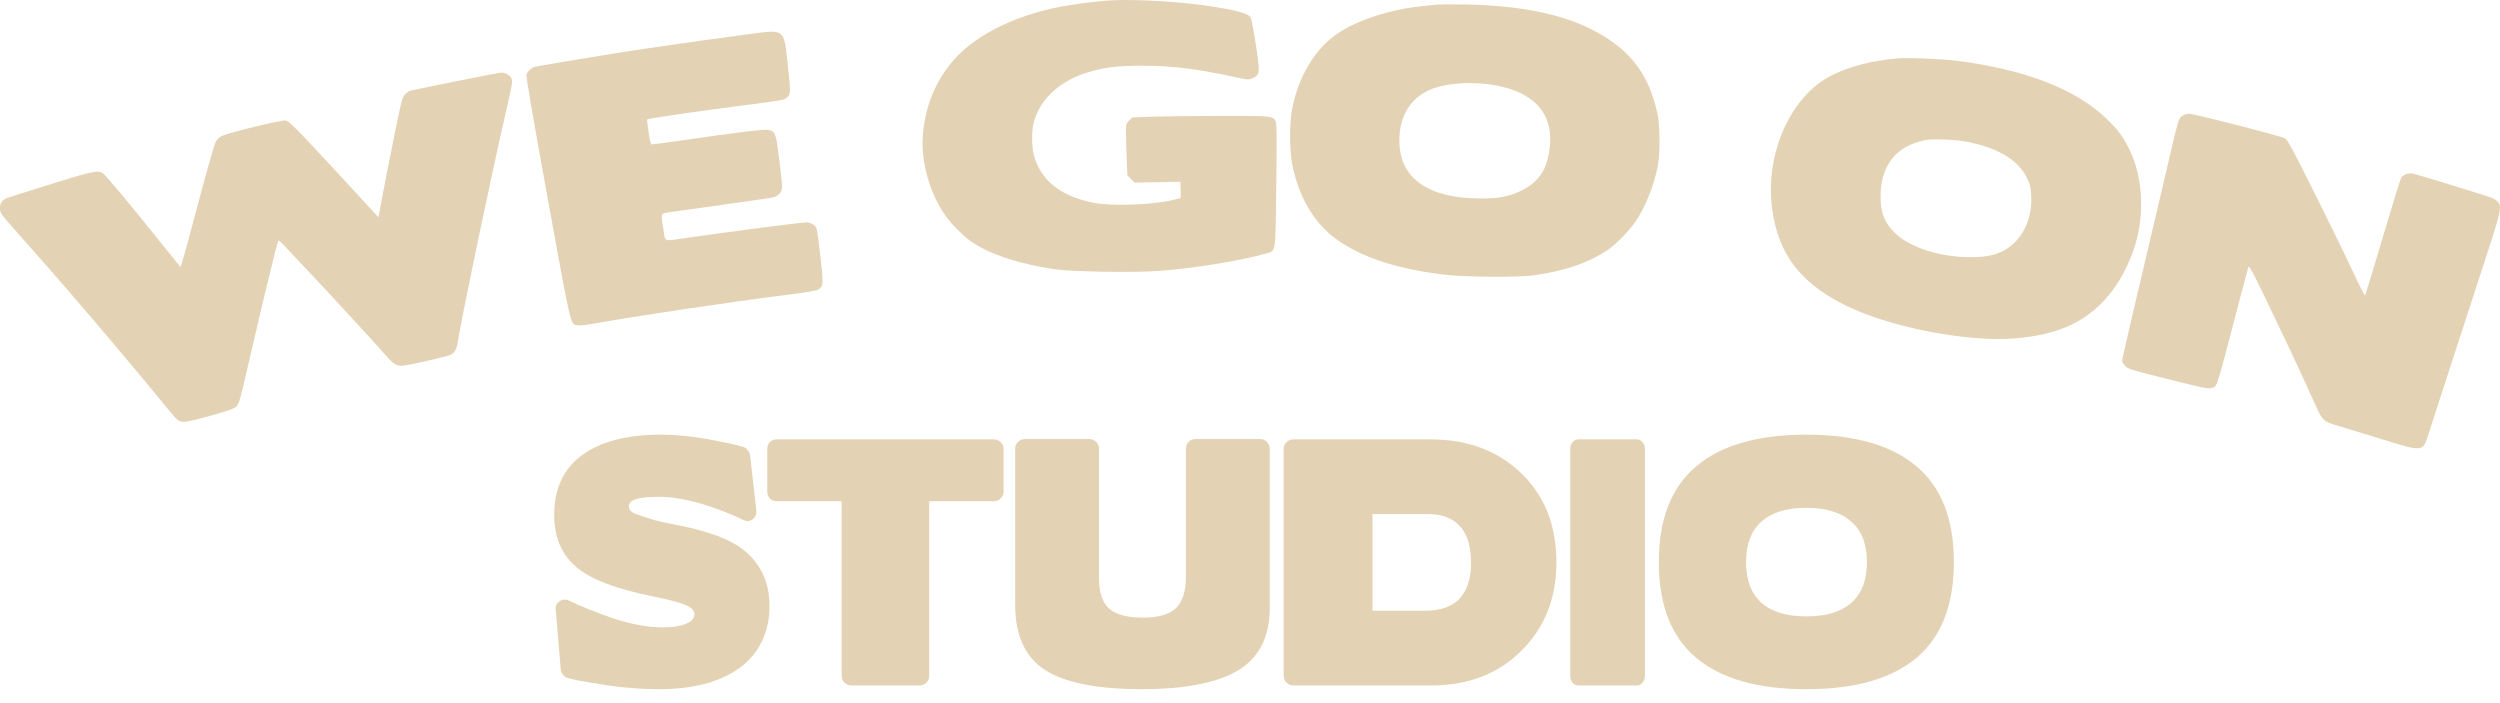 <svg width="160" height="45" viewBox="0 0 160 45" fill="none" xmlns="http://www.w3.org/2000/svg">
<path fill-rule="evenodd" clip-rule="evenodd" d="M71.118 0.023C70.16 0.079 68.671 0.269 67.741 0.455C65.208 0.963 62.96 2.001 61.55 3.314C60.066 4.697 59.182 6.635 59.053 8.79C58.953 10.453 59.544 12.463 60.54 13.851C60.893 14.342 61.628 15.081 62.102 15.421C63.261 16.252 65.317 16.933 67.606 17.243C68.728 17.395 72.594 17.454 74.114 17.343C76.384 17.177 79.46 16.679 81.025 16.224C81.671 16.037 81.629 16.318 81.682 11.864C81.719 8.815 81.711 7.935 81.645 7.789C81.473 7.411 81.469 7.411 78.027 7.418C76.289 7.422 74.329 7.445 73.672 7.469L72.478 7.513L72.271 7.711C72.069 7.904 72.064 7.926 72.064 8.528C72.064 8.868 72.084 9.614 72.108 10.187L72.153 11.227L72.609 11.685L75.542 11.633L75.562 12.156C75.573 12.444 75.566 12.68 75.548 12.68C75.53 12.68 75.338 12.726 75.123 12.782C73.835 13.119 71.134 13.215 69.934 12.968C67.824 12.532 66.571 11.508 66.156 9.879C66.024 9.363 66.024 8.365 66.155 7.848C66.542 6.329 67.896 5.107 69.774 4.583C70.816 4.293 71.55 4.21 73.111 4.208C74.987 4.205 76.583 4.399 78.966 4.919C79.804 5.102 79.911 5.112 80.114 5.026C80.529 4.85 80.599 4.709 80.546 4.154C80.457 3.205 80.119 1.2 80.031 1.094C79.832 0.854 79.168 0.668 77.636 0.422C75.732 0.117 72.704 -0.068 71.118 0.023ZM91.988 0.291C91.858 0.306 91.417 0.352 91.008 0.393C89.006 0.592 86.832 1.3 85.584 2.158C84.186 3.12 83.157 4.798 82.724 6.822C82.51 7.822 82.512 9.643 82.728 10.653C83.192 12.828 84.239 14.48 85.793 15.495C87.447 16.575 89.597 17.244 92.51 17.587C93.771 17.735 97.24 17.758 98.167 17.623C100.182 17.331 101.625 16.838 102.866 16.018C103.389 15.672 104.271 14.775 104.681 14.172C105.281 13.288 105.823 11.954 106.083 10.721C106.252 9.919 106.249 8.08 106.077 7.28C105.509 4.643 104.231 3.041 101.716 1.81C99.758 0.853 97.103 0.342 93.811 0.289C92.938 0.275 92.118 0.276 91.988 0.291ZM47.716 2.215C44.402 2.658 41.5 3.074 39.443 3.399C37.906 3.642 34.332 4.244 34.208 4.28C34.025 4.335 33.768 4.576 33.696 4.761C33.654 4.87 34.044 7.149 35.051 12.689C36.593 21.166 36.49 20.731 36.971 20.821C37.086 20.842 37.529 20.797 37.957 20.72C40.583 20.246 46.515 19.359 50.132 18.9C51.59 18.715 52.262 18.603 52.381 18.525C52.703 18.314 52.709 18.221 52.514 16.486C52.415 15.6 52.303 14.775 52.265 14.654C52.187 14.405 51.918 14.233 51.606 14.233C51.267 14.233 46.385 14.867 43.778 15.249C42.449 15.444 42.585 15.503 42.456 14.676C42.286 13.582 42.253 13.664 42.904 13.577C43.21 13.536 44.449 13.362 45.656 13.19C46.863 13.018 48.259 12.82 48.757 12.749C49.587 12.631 49.681 12.603 49.862 12.422C50.11 12.174 50.11 12.156 49.871 10.204C49.665 8.525 49.629 8.424 49.192 8.315C48.95 8.254 47.348 8.448 43.53 9.001C42.64 9.13 41.847 9.235 41.77 9.235C41.642 9.235 41.617 9.162 41.506 8.456C41.439 8.027 41.403 7.657 41.426 7.634C41.466 7.594 44.64 7.124 46.365 6.903C49.746 6.47 50.115 6.413 50.282 6.304C50.616 6.085 50.622 5.999 50.422 4.188C50.154 1.759 50.304 1.869 47.716 2.215ZM121.434 3.738C119.75 3.893 118.396 4.241 117.242 4.816C114.634 6.115 112.984 9.741 113.403 13.254C113.769 16.331 115.35 18.317 118.584 19.763C121.44 21.04 126.033 21.885 128.899 21.661C131.847 21.43 133.715 20.526 135.177 18.623C135.84 17.76 136.471 16.435 136.756 15.306C137.242 13.386 137.079 11.243 136.325 9.653C135.923 8.804 135.553 8.303 134.795 7.578C132.819 5.692 129.631 4.457 125.284 3.894C124.289 3.765 122.103 3.677 121.434 3.738ZM29.143 5.211C27.62 5.517 26.311 5.788 26.234 5.813C26.157 5.839 26.011 5.946 25.91 6.051C25.742 6.227 25.682 6.464 25.198 8.87C24.907 10.315 24.568 12.04 24.444 12.704L24.219 13.91L23.98 13.646C22.893 12.448 20.562 9.93 19.634 8.951C18.733 8.001 18.454 7.746 18.279 7.713C18.025 7.665 14.671 8.479 14.21 8.699C14.043 8.779 13.888 8.919 13.821 9.051C13.688 9.309 13.168 11.161 12.254 14.621C11.889 16.005 11.57 17.115 11.546 17.087C11.522 17.059 10.954 16.352 10.283 15.516C8.379 13.144 6.804 11.254 6.612 11.11C6.29 10.871 5.985 10.932 3.242 11.788C1.812 12.234 0.559 12.631 0.459 12.67C0.133 12.797 0 12.988 0 13.327C0 13.63 0.021 13.66 0.998 14.762C3.091 17.122 4.015 18.182 5.747 20.21C7.505 22.268 9.786 24.99 10.7 26.12C11.364 26.942 11.434 26.998 11.795 26.998C11.966 26.998 12.733 26.818 13.53 26.591C14.689 26.261 14.994 26.149 15.141 26C15.302 25.836 15.389 25.525 15.932 23.148C16.474 20.781 17.018 18.498 17.603 16.141C17.707 15.723 17.811 15.381 17.835 15.381C17.858 15.381 18.055 15.571 18.271 15.803C18.487 16.035 19.109 16.696 19.653 17.272C20.516 18.185 21.065 18.777 22.823 20.686C23.704 21.644 24.449 22.464 24.759 22.82C25.191 23.316 25.417 23.442 25.803 23.404C26.251 23.359 28.643 22.81 28.846 22.706C29.083 22.583 29.217 22.362 29.276 21.998C29.561 20.226 31.363 11.597 32.325 7.394C32.824 5.213 32.83 5.179 32.713 4.982C32.593 4.779 32.314 4.638 32.054 4.648C31.976 4.651 30.666 4.904 29.143 5.211ZM95.231 5.389C97.457 5.665 98.82 6.625 99.139 8.141C99.32 9 99.157 10.209 98.765 10.931C98.48 11.453 97.975 11.912 97.359 12.206C96.555 12.591 95.933 12.707 94.723 12.701C91.361 12.684 89.562 11.395 89.558 8.999C89.555 7.349 90.343 6.15 91.757 5.65C92.645 5.336 93.991 5.235 95.231 5.389ZM139.689 7.409C139.429 7.568 139.435 7.551 138.822 10.181C138.575 11.239 138.268 12.546 138.141 13.085C138.013 13.623 137.745 14.763 137.545 15.617C137.344 16.472 136.875 18.471 136.5 20.059C136.126 21.647 135.82 23.007 135.82 23.08C135.82 23.153 135.904 23.306 136.006 23.42C136.18 23.614 136.348 23.666 138.753 24.267C141.021 24.834 141.34 24.898 141.541 24.832C141.919 24.707 141.769 25.181 143.396 18.961C143.654 17.976 143.881 17.125 143.901 17.07C143.922 17.009 144.101 17.294 144.346 17.779C144.716 18.51 146.56 22.364 146.981 23.283C147.074 23.487 147.348 24.08 147.588 24.6C147.828 25.12 148.112 25.743 148.218 25.985C148.616 26.888 148.73 26.993 149.564 27.231C149.787 27.295 151.001 27.665 152.261 28.055C155.135 28.943 155.051 28.951 155.43 27.758C155.557 27.358 155.875 26.378 156.136 25.579C156.397 24.781 156.981 22.988 157.432 21.595C157.884 20.202 158.646 17.859 159.126 16.388C160.109 13.378 160.151 13.157 159.798 12.86C159.688 12.767 159.498 12.66 159.376 12.622C159.254 12.583 158.532 12.356 157.77 12.115C156.424 11.691 154.719 11.179 154.409 11.106C154.178 11.053 153.797 11.181 153.688 11.349C153.634 11.431 153.1 13.154 152.5 15.178C151.9 17.203 151.388 18.882 151.362 18.909C151.337 18.936 151.003 18.283 150.621 17.457C150.239 16.631 149.146 14.39 148.192 12.477C146.755 9.595 146.421 8.975 146.245 8.858C146.028 8.715 140.41 7.274 140.075 7.276C139.982 7.277 139.809 7.336 139.689 7.409ZM126.012 9.097C127.928 9.491 129.182 10.265 129.721 11.385C129.937 11.835 129.97 11.971 129.997 12.543C130.054 13.717 129.685 14.773 128.97 15.485C128.262 16.19 127.477 16.459 126.123 16.461C124.217 16.463 122.334 15.878 121.352 14.979C120.635 14.321 120.356 13.658 120.355 12.606C120.352 10.755 121.201 9.523 122.789 9.075C123.341 8.919 123.486 8.907 124.44 8.931C124.985 8.945 125.581 9.008 126.012 9.097Z" fill="#E4D2B4"/>
<path d="M49.248 38.766C49.248 39.636 49.08 40.406 48.745 41.076C48.424 41.732 47.955 42.288 47.339 42.743C46.737 43.185 45.993 43.526 45.109 43.767C44.239 43.995 43.255 44.109 42.157 44.109C41.568 44.109 40.978 44.082 40.389 44.029C39.813 43.988 39.237 43.921 38.661 43.828C38.528 43.801 38.407 43.781 38.3 43.767C38.206 43.754 38.106 43.734 37.999 43.707V43.727C37.61 43.66 37.276 43.6 36.994 43.546C36.726 43.48 36.519 43.433 36.372 43.406C36.251 43.379 36.144 43.312 36.05 43.205C35.956 43.098 35.903 42.984 35.889 42.863L35.568 39.047C35.541 38.792 35.622 38.605 35.809 38.484C35.997 38.35 36.204 38.337 36.432 38.444C37.088 38.766 37.999 39.134 39.164 39.549C40.369 39.951 41.46 40.152 42.438 40.152C43.041 40.152 43.523 40.078 43.884 39.931C44.259 39.783 44.447 39.569 44.447 39.288C44.447 39.141 44.34 38.993 44.125 38.846C43.777 38.632 42.987 38.404 41.755 38.163C39.438 37.694 37.831 37.085 36.934 36.335C35.956 35.532 35.468 34.407 35.468 32.96C35.468 31.273 36.064 29.994 37.255 29.124C38.461 28.253 40.135 27.818 42.277 27.818C43.215 27.818 44.212 27.912 45.27 28.099C45.779 28.193 46.221 28.28 46.596 28.36C46.984 28.441 47.306 28.521 47.56 28.602C47.667 28.628 47.761 28.695 47.841 28.802C47.935 28.91 47.989 29.017 48.002 29.124L48.404 32.639C48.431 32.894 48.35 33.094 48.163 33.242C47.975 33.376 47.768 33.382 47.54 33.262C47.125 33.061 46.69 32.873 46.234 32.699C45.779 32.525 45.304 32.364 44.808 32.217C43.817 31.936 42.927 31.795 42.137 31.795C41.534 31.795 41.065 31.842 40.73 31.936C40.409 32.03 40.248 32.19 40.248 32.418C40.248 32.632 40.416 32.8 40.751 32.92C41.059 33.027 41.434 33.148 41.876 33.282C42.317 33.402 42.84 33.516 43.442 33.623C45.612 34.052 47.098 34.668 47.902 35.471C48.799 36.328 49.248 37.426 49.248 38.766Z" fill="#E4D2B4"/>
<path d="M58.867 43.868H54.468C54.307 43.868 54.166 43.807 54.046 43.687C53.925 43.566 53.865 43.426 53.865 43.265V32.077H49.707C49.533 32.077 49.386 32.016 49.265 31.896C49.158 31.775 49.104 31.628 49.104 31.454V28.722C49.104 28.561 49.158 28.421 49.265 28.3C49.386 28.18 49.533 28.119 49.707 28.119H63.607C63.782 28.119 63.929 28.18 64.049 28.3C64.17 28.421 64.23 28.561 64.23 28.722V31.454C64.23 31.628 64.17 31.775 64.049 31.896C63.929 32.016 63.782 32.077 63.607 32.077H59.469V43.265C59.469 43.426 59.409 43.566 59.289 43.687C59.181 43.807 59.041 43.868 58.867 43.868Z" fill="#E4D2B4"/>
<path d="M75.898 36.918V28.702C75.898 28.541 75.959 28.401 76.079 28.28C76.2 28.16 76.347 28.099 76.521 28.099H80.659C80.82 28.099 80.96 28.16 81.081 28.28C81.201 28.401 81.262 28.541 81.262 28.702V38.906C81.262 40.848 80.518 42.221 79.032 43.024C77.666 43.747 75.684 44.109 73.086 44.109C70.408 44.109 68.419 43.747 67.12 43.024C65.687 42.221 64.971 40.781 64.971 38.705V28.702C64.971 28.541 65.031 28.401 65.152 28.28C65.272 28.16 65.419 28.099 65.594 28.099H69.712C69.885 28.099 70.033 28.16 70.153 28.28C70.274 28.401 70.334 28.541 70.334 28.702V36.978C70.334 37.902 70.548 38.558 70.977 38.946C71.419 39.335 72.149 39.529 73.166 39.529C74.131 39.529 74.827 39.328 75.255 38.926C75.684 38.511 75.898 37.842 75.898 36.918Z" fill="#E4D2B4"/>
<path d="M82.778 28.119H91.536C93.933 28.119 95.881 28.849 97.381 30.309C98.868 31.755 99.611 33.65 99.611 35.994C99.611 38.283 98.861 40.172 97.361 41.658C95.874 43.131 93.96 43.868 91.616 43.868H82.778C82.603 43.868 82.456 43.807 82.336 43.687C82.215 43.566 82.155 43.426 82.155 43.265V28.722C82.155 28.561 82.215 28.421 82.336 28.3C82.456 28.18 82.603 28.119 82.778 28.119ZM94.147 36.014C94.147 34.983 93.913 34.206 93.444 33.684C92.975 33.161 92.286 32.9 91.375 32.9H87.84V39.087H91.214C92.178 39.087 92.908 38.833 93.404 38.324C93.899 37.801 94.147 37.031 94.147 36.014Z" fill="#E4D2B4"/>
<path d="M104.755 43.868H101.019C100.871 43.868 100.744 43.807 100.637 43.687C100.543 43.566 100.496 43.426 100.496 43.265V28.722C100.496 28.561 100.543 28.421 100.637 28.3C100.744 28.18 100.871 28.119 101.019 28.119H104.755C104.902 28.119 105.023 28.18 105.116 28.3C105.224 28.421 105.277 28.561 105.277 28.722V43.265C105.277 43.426 105.224 43.566 105.116 43.687C105.023 43.807 104.902 43.868 104.755 43.868Z" fill="#E4D2B4"/>
<path d="M125.048 35.974C125.048 38.719 124.251 40.761 122.657 42.1C121.064 43.439 118.713 44.109 115.607 44.109C112.5 44.109 110.149 43.439 108.556 42.1C106.962 40.761 106.165 38.719 106.165 35.974C106.165 33.228 106.962 31.186 108.556 29.847C110.149 28.494 112.5 27.818 115.607 27.818C118.713 27.818 121.064 28.494 122.657 29.847C124.251 31.186 125.048 33.228 125.048 35.974ZM119.483 35.974C119.483 34.822 119.149 33.958 118.479 33.382C117.823 32.793 116.865 32.498 115.607 32.498C114.348 32.498 113.39 32.793 112.734 33.382C112.078 33.958 111.75 34.822 111.75 35.974C111.75 37.125 112.078 37.996 112.734 38.585C113.39 39.161 114.348 39.449 115.607 39.449C116.865 39.449 117.823 39.161 118.479 38.585C119.149 37.996 119.483 37.125 119.483 35.974Z" fill="#E4D2B4"/>
</svg>
